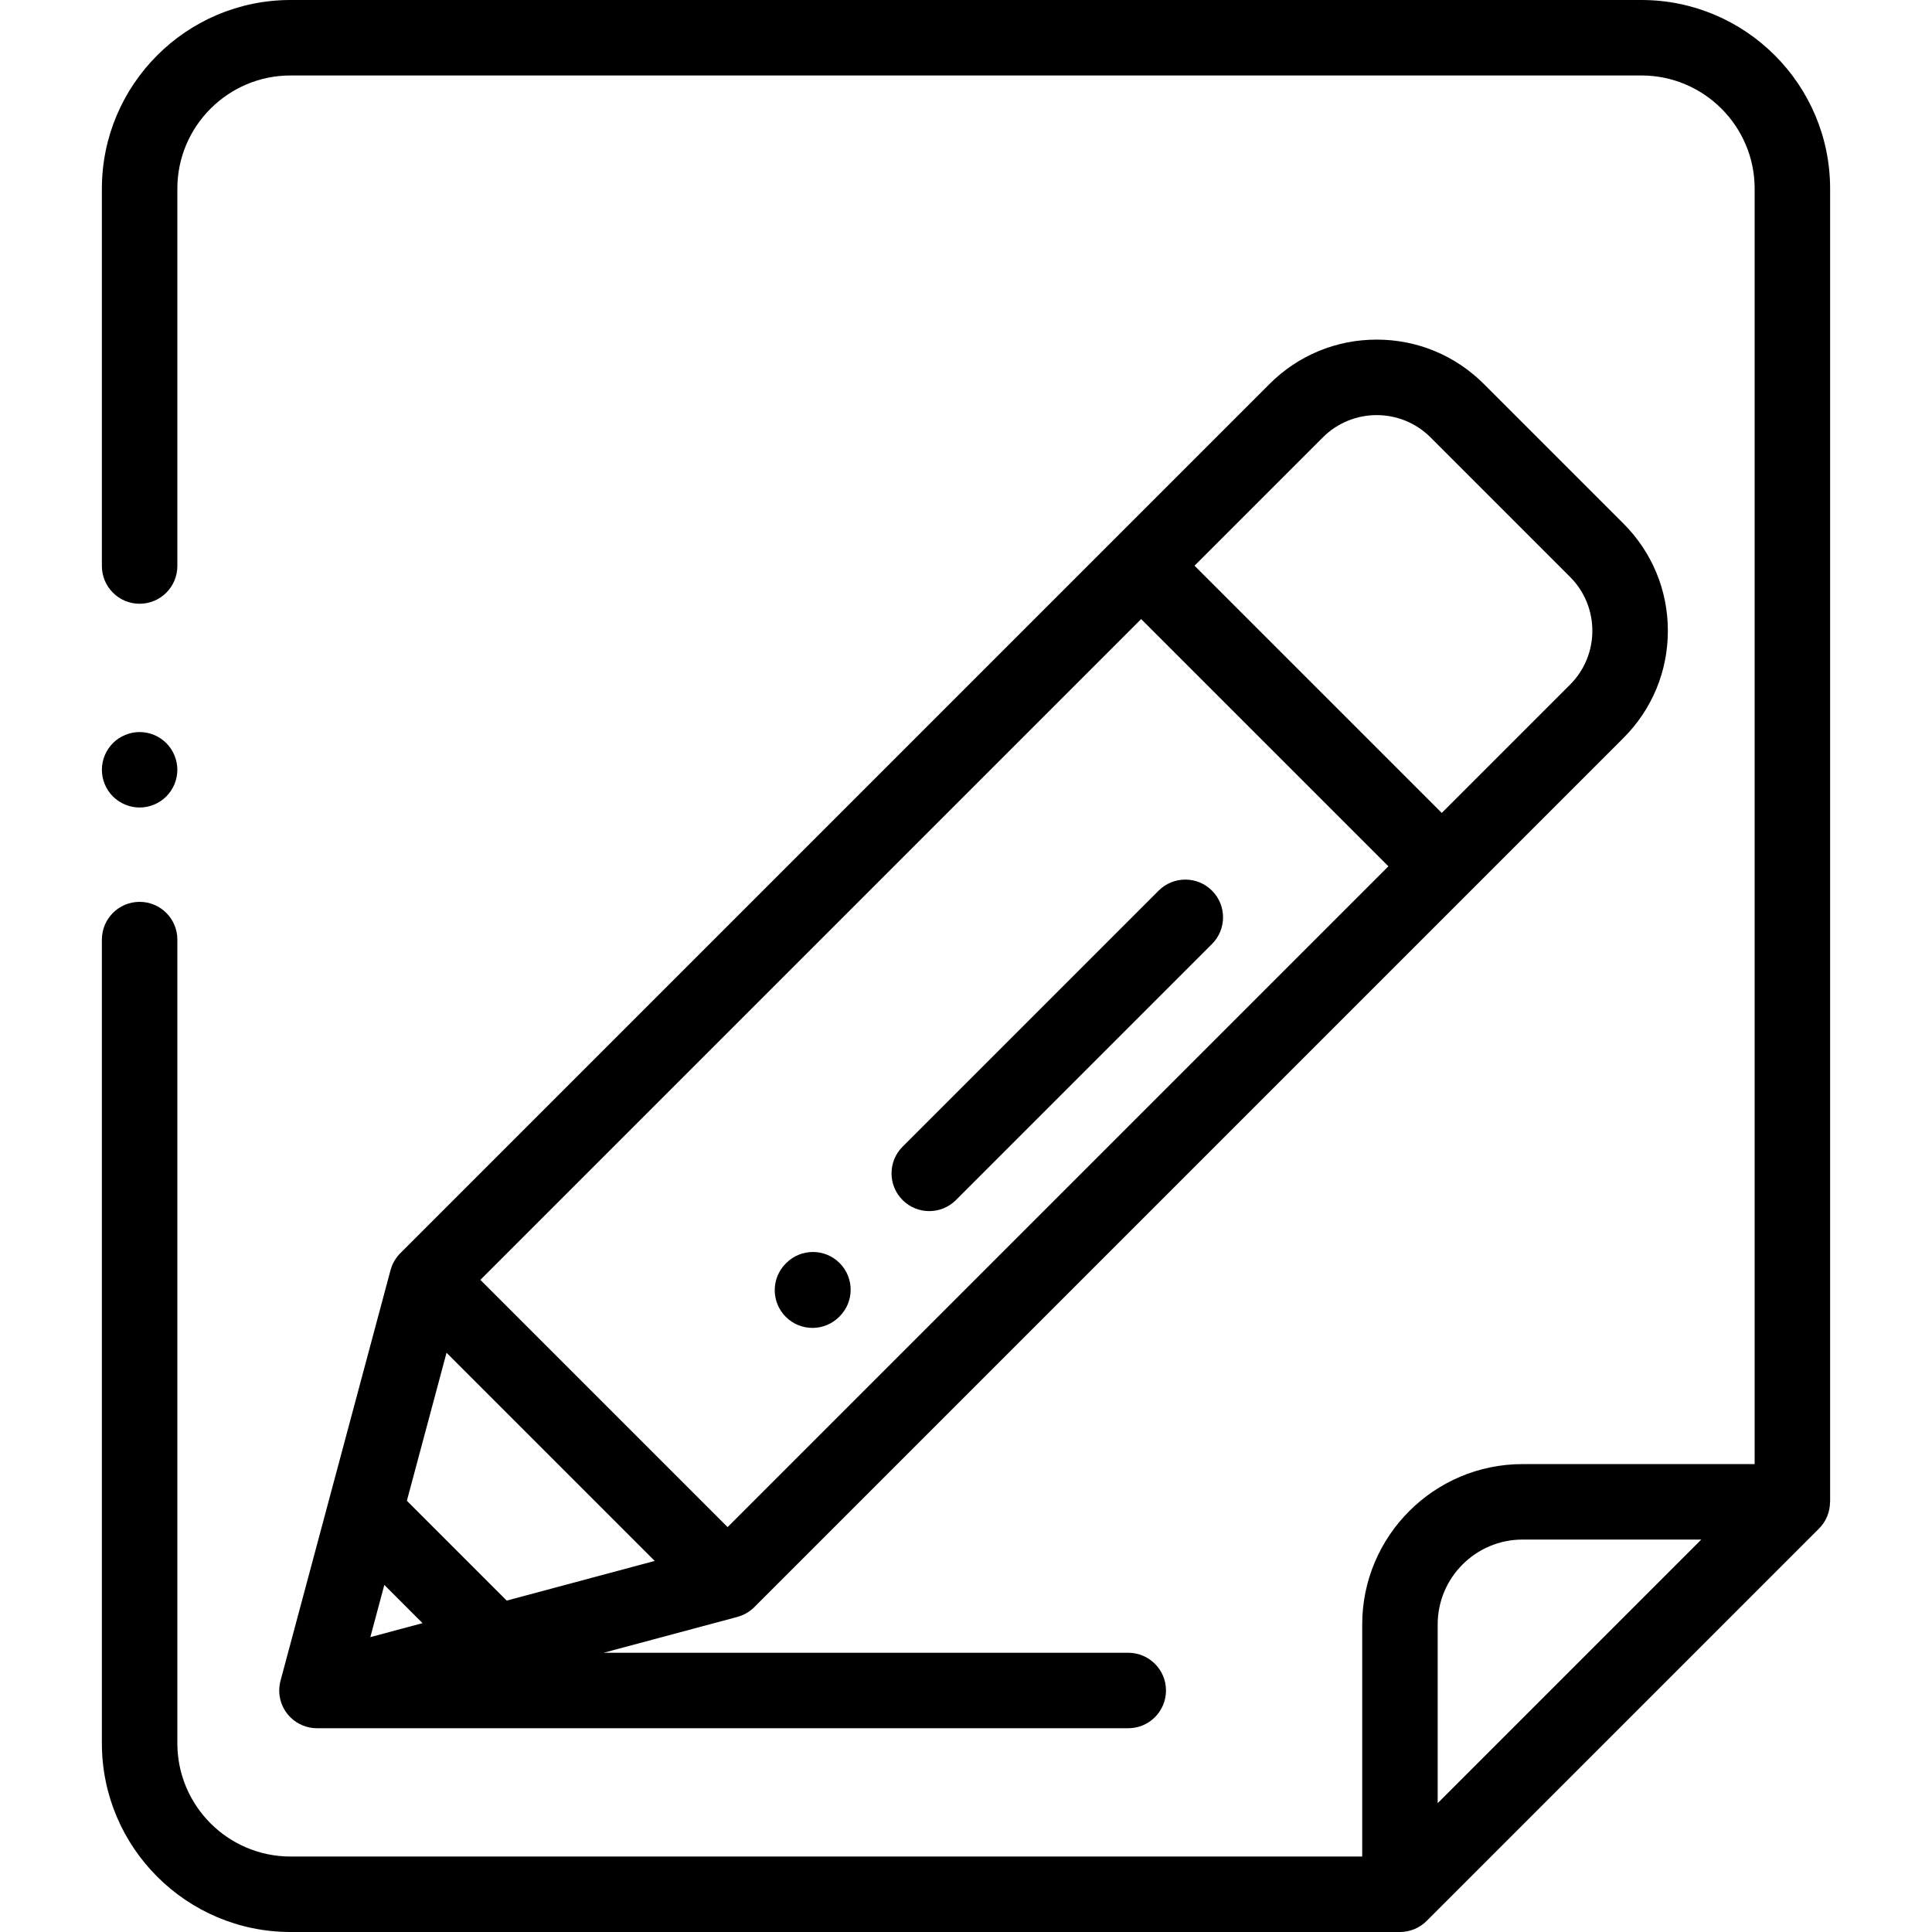 <?xml version="1.0" encoding="iso-8859-1"?>
<!-- Generator: Adobe Illustrator 19.0.0, SVG Export Plug-In . SVG Version: 6.00 Build 0)  -->
<svg version="1.1" id="Capa_1" xmlns="http://www.w3.org/2000/svg" xmlns:xlink="http://www.w3.org/1999/xlink" x="0px" y="0px"
	 viewBox="0 0 512 512" style="enable-background:new 0 0 512 512;" xml:space="preserve">
<g>
	<g>
		<path d="M44.069,196.93C42.21,195.069,39.63,194,37,194s-5.21,1.069-7.07,2.93C28.07,198.791,27,201.37,27,204
			s1.069,5.21,2.93,7.069C31.79,212.93,34.37,214,37,214s5.21-1.07,7.069-2.931C45.93,209.21,47,206.63,47,204
			S45.93,198.79,44.069,196.93z"/>
	</g>
</g>
<g>
	<g>
		<path d="M435,0H77C49.43,0,27,22.43,27,50v100c0,5.522,4.478,10,10,10s10-4.478,10-10V50c0-16.542,13.458-30,30-30h358
			c16.542,0,30,13.458,30,30v338h-61.5c-23.435,0-42.5,19.065-42.5,42.5V492H77c-16.542,0-30-13.458-30-30V249
			c0-5.522-4.478-10-10-10s-10,4.478-10,10v213c0,27.57,22.43,50,50,50h294c2.602,0,5.159-1.016,7.071-2.929l104-104
			c1.911-1.912,2.903-4.468,2.905-7.068c0.008-0.001,0.016-0.002,0.024-0.003V50C485,22.43,462.57,0,435,0z M381,477.857V430.5
			c0-12.406,10.094-22.5,22.5-22.5h47.357L381,477.857z"/>
	</g>
</g>
<g>
	<g>
		<g>
			<path d="M195.491,428.472c0.014-0.004,0.028-0.008,0.043-0.012C195.622,428.436,195.788,428.391,195.491,428.472z"/>
			<path d="M430.232,195.573c7.589-7.589,11.768-17.678,11.768-28.409c0-10.732-4.179-20.821-11.768-28.41l-36.986-36.986
				C385.657,94.179,375.568,90,364.836,90c-10.731,0-20.82,4.179-28.409,11.768L106.088,332.106
				c-1.226,1.226-2.142,2.808-2.588,4.483L74.341,445.412c-0.925,3.45,0.062,7.133,2.588,9.659C78.829,456.97,81.382,458,84,458h215
				c5.522,0,10-4.478,10-10c0-5.522-4.478-10-10-10H159.956l35.454-9.5c0.08-0.029,0.161-0.053,0.243-0.072
				c-0.04,0.011-0.08,0.022-0.119,0.032c-0.029,0.008-0.05,0.014-0.043,0.012c1.647-0.455,3.193-1.351,4.402-2.56L430.232,195.573z
				 M350.569,115.91c7.866-7.866,20.666-7.868,28.534,0l36.986,36.986c7.867,7.867,7.867,20.667,0,28.534l-34.007,34.007
				l-65.521-65.52L350.569,115.91z M98.143,433.857l3.706-13.83l10.124,10.124L98.143,433.857z M134.281,424.174l-26.455-26.454
				l10.51-39.224l55.168,55.168L134.281,424.174z M192.822,404.698l-65.52-65.52l175.117-175.117l65.521,65.52L192.822,404.698z"/>
		</g>
	</g>
</g>
<g>
	<g>
		<path d="M321.192,236.029c-3.906-3.904-10.236-3.904-14.143,0l-67.856,67.856c-3.905,3.905-3.905,10.237,0,14.143
			c1.953,1.952,4.512,2.929,7.071,2.929s5.118-0.977,7.071-2.929l67.856-67.856C325.098,246.267,325.098,239.935,321.192,236.029z"
			/>
	</g>
</g>
<g>
	<g>
		<path d="M222.504,334.717c-3.905-3.904-10.235-3.904-14.142,0l-0.12,0.12c-3.905,3.905-3.905,10.237,0,14.143
			c1.953,1.952,4.512,2.929,7.071,2.929c2.559,0,5.118-0.977,7.071-2.929l0.12-0.12
			C226.409,344.955,226.409,338.623,222.504,334.717z"/>
	</g>
</g>
<g>
</g>
<g>
</g>
<g>
</g>
<g>
</g>
<g>
</g>
<g>
</g>
<g>
</g>
<g>
</g>
<g>
</g>
<g>
</g>
<g>
</g>
<g>
</g>
<g>
</g>
<g>
</g>
<g>
</g>
</svg>
